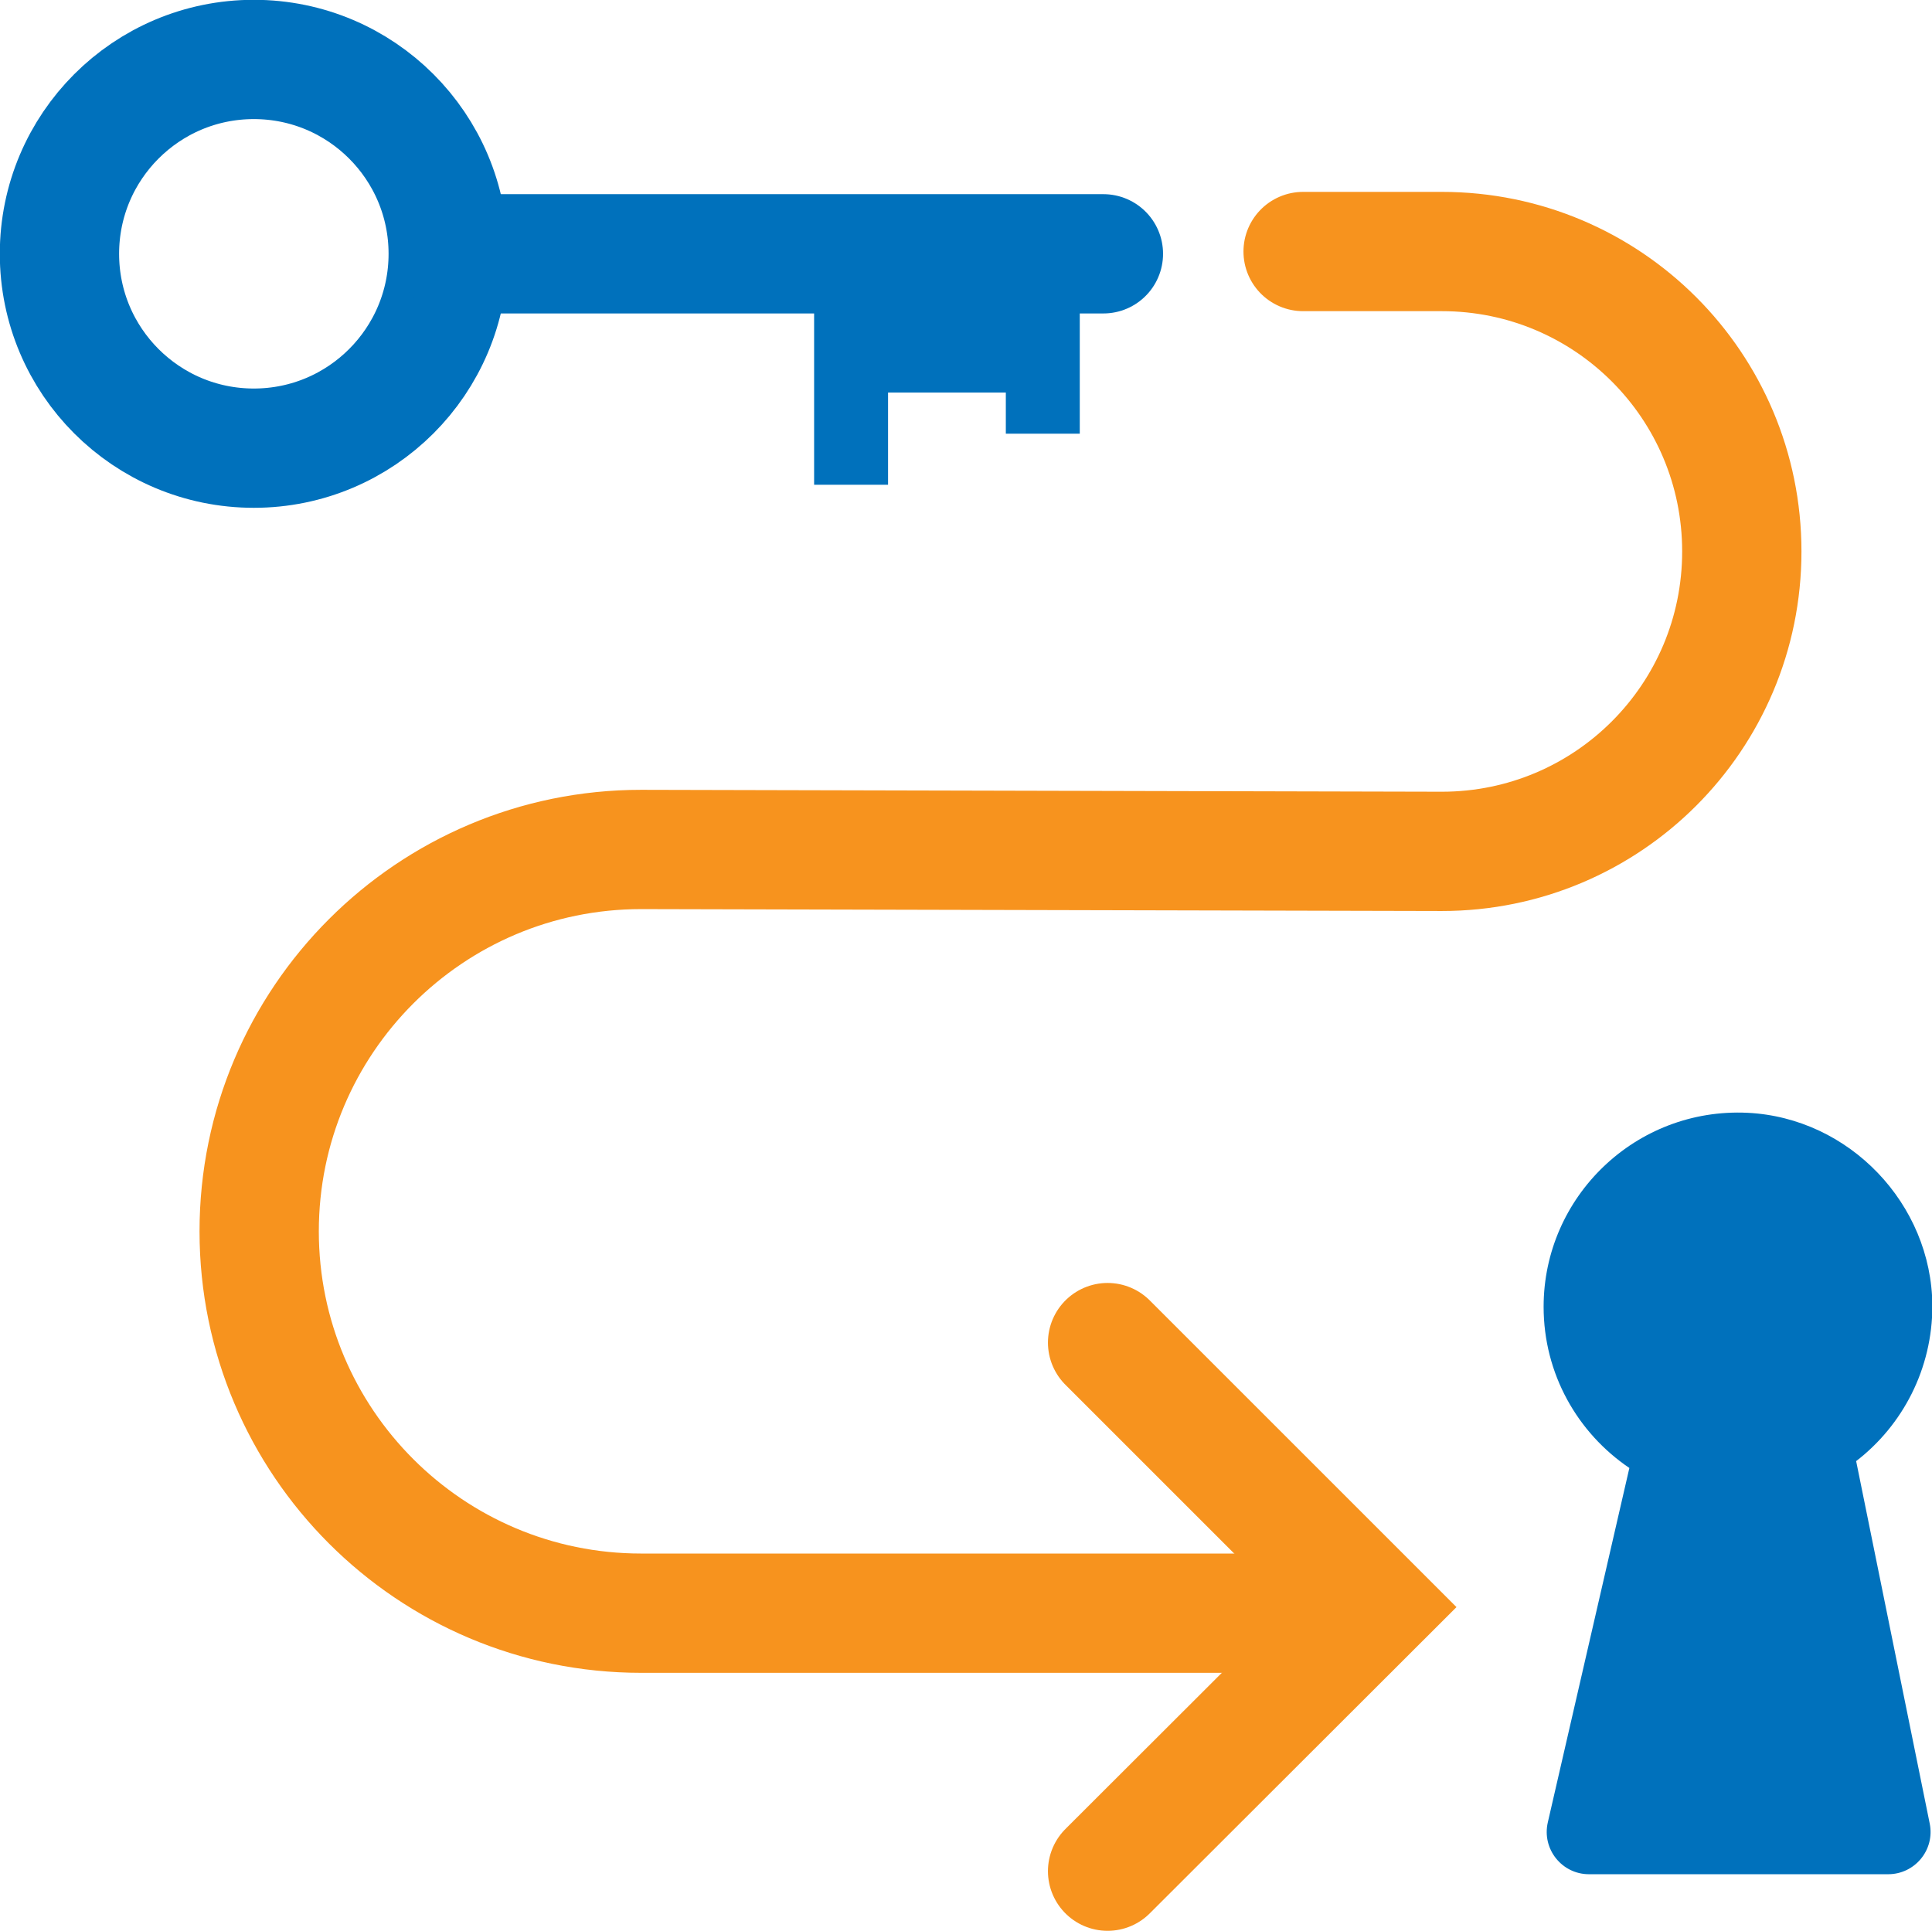 <?xml version="1.0" encoding="UTF-8"?><svg id="Layer_1" xmlns="http://www.w3.org/2000/svg" viewBox="0 0 50.69 50.67"><defs><style>.cls-1{fill:#0071bc;}.cls-2,.cls-3,.cls-4{fill:none;stroke-miterlimit:10;stroke-width:3.13px;}.cls-2,.cls-4{stroke:#0071bc;}.cls-3{stroke:#f7931e;}.cls-3,.cls-4{stroke-linecap:round;}</style></defs><path class="cls-3" d="m35.1,42.33h-18.28c-5.53,0-10.02-4.49-10.02-10.02h0c0-5.53,4.49-10.02,10.02-10.02l21.01.05c4.35,0,7.87-3.52,7.87-7.87h0c0-4.35-3.52-7.87-7.87-7.87h-3.64"/><path class="cls-1" d="m42.75,38.52c-1.36-.92-2.25-2.47-2.25-4.23,0-2.89,2.42-5.23,5.35-5.09,2.67.13,4.83,2.39,4.85,5.06,0,1.66-.78,3.14-2,4.08l1.93,9.51c.14.69-.39,1.33-1.09,1.33h-7.85c-.71,0-1.24-.66-1.08-1.36l2.14-9.3Z"/><circle class="cls-2" cx="6.66" cy="6.66" r="5.1"/><line class="cls-4" x1="11.92" y1="6.66" x2="28.95" y2="6.66"/><polygon class="cls-1" points="28.33 8.03 28.33 11.38 26.39 11.38 26.39 10.3 23.3 10.3 23.3 12.72 21.36 12.72 21.36 8.03 28.33 8.03"/><polyline class="cls-3" points="29.06 35.23 36 42.17 29.06 49.1"/></svg>